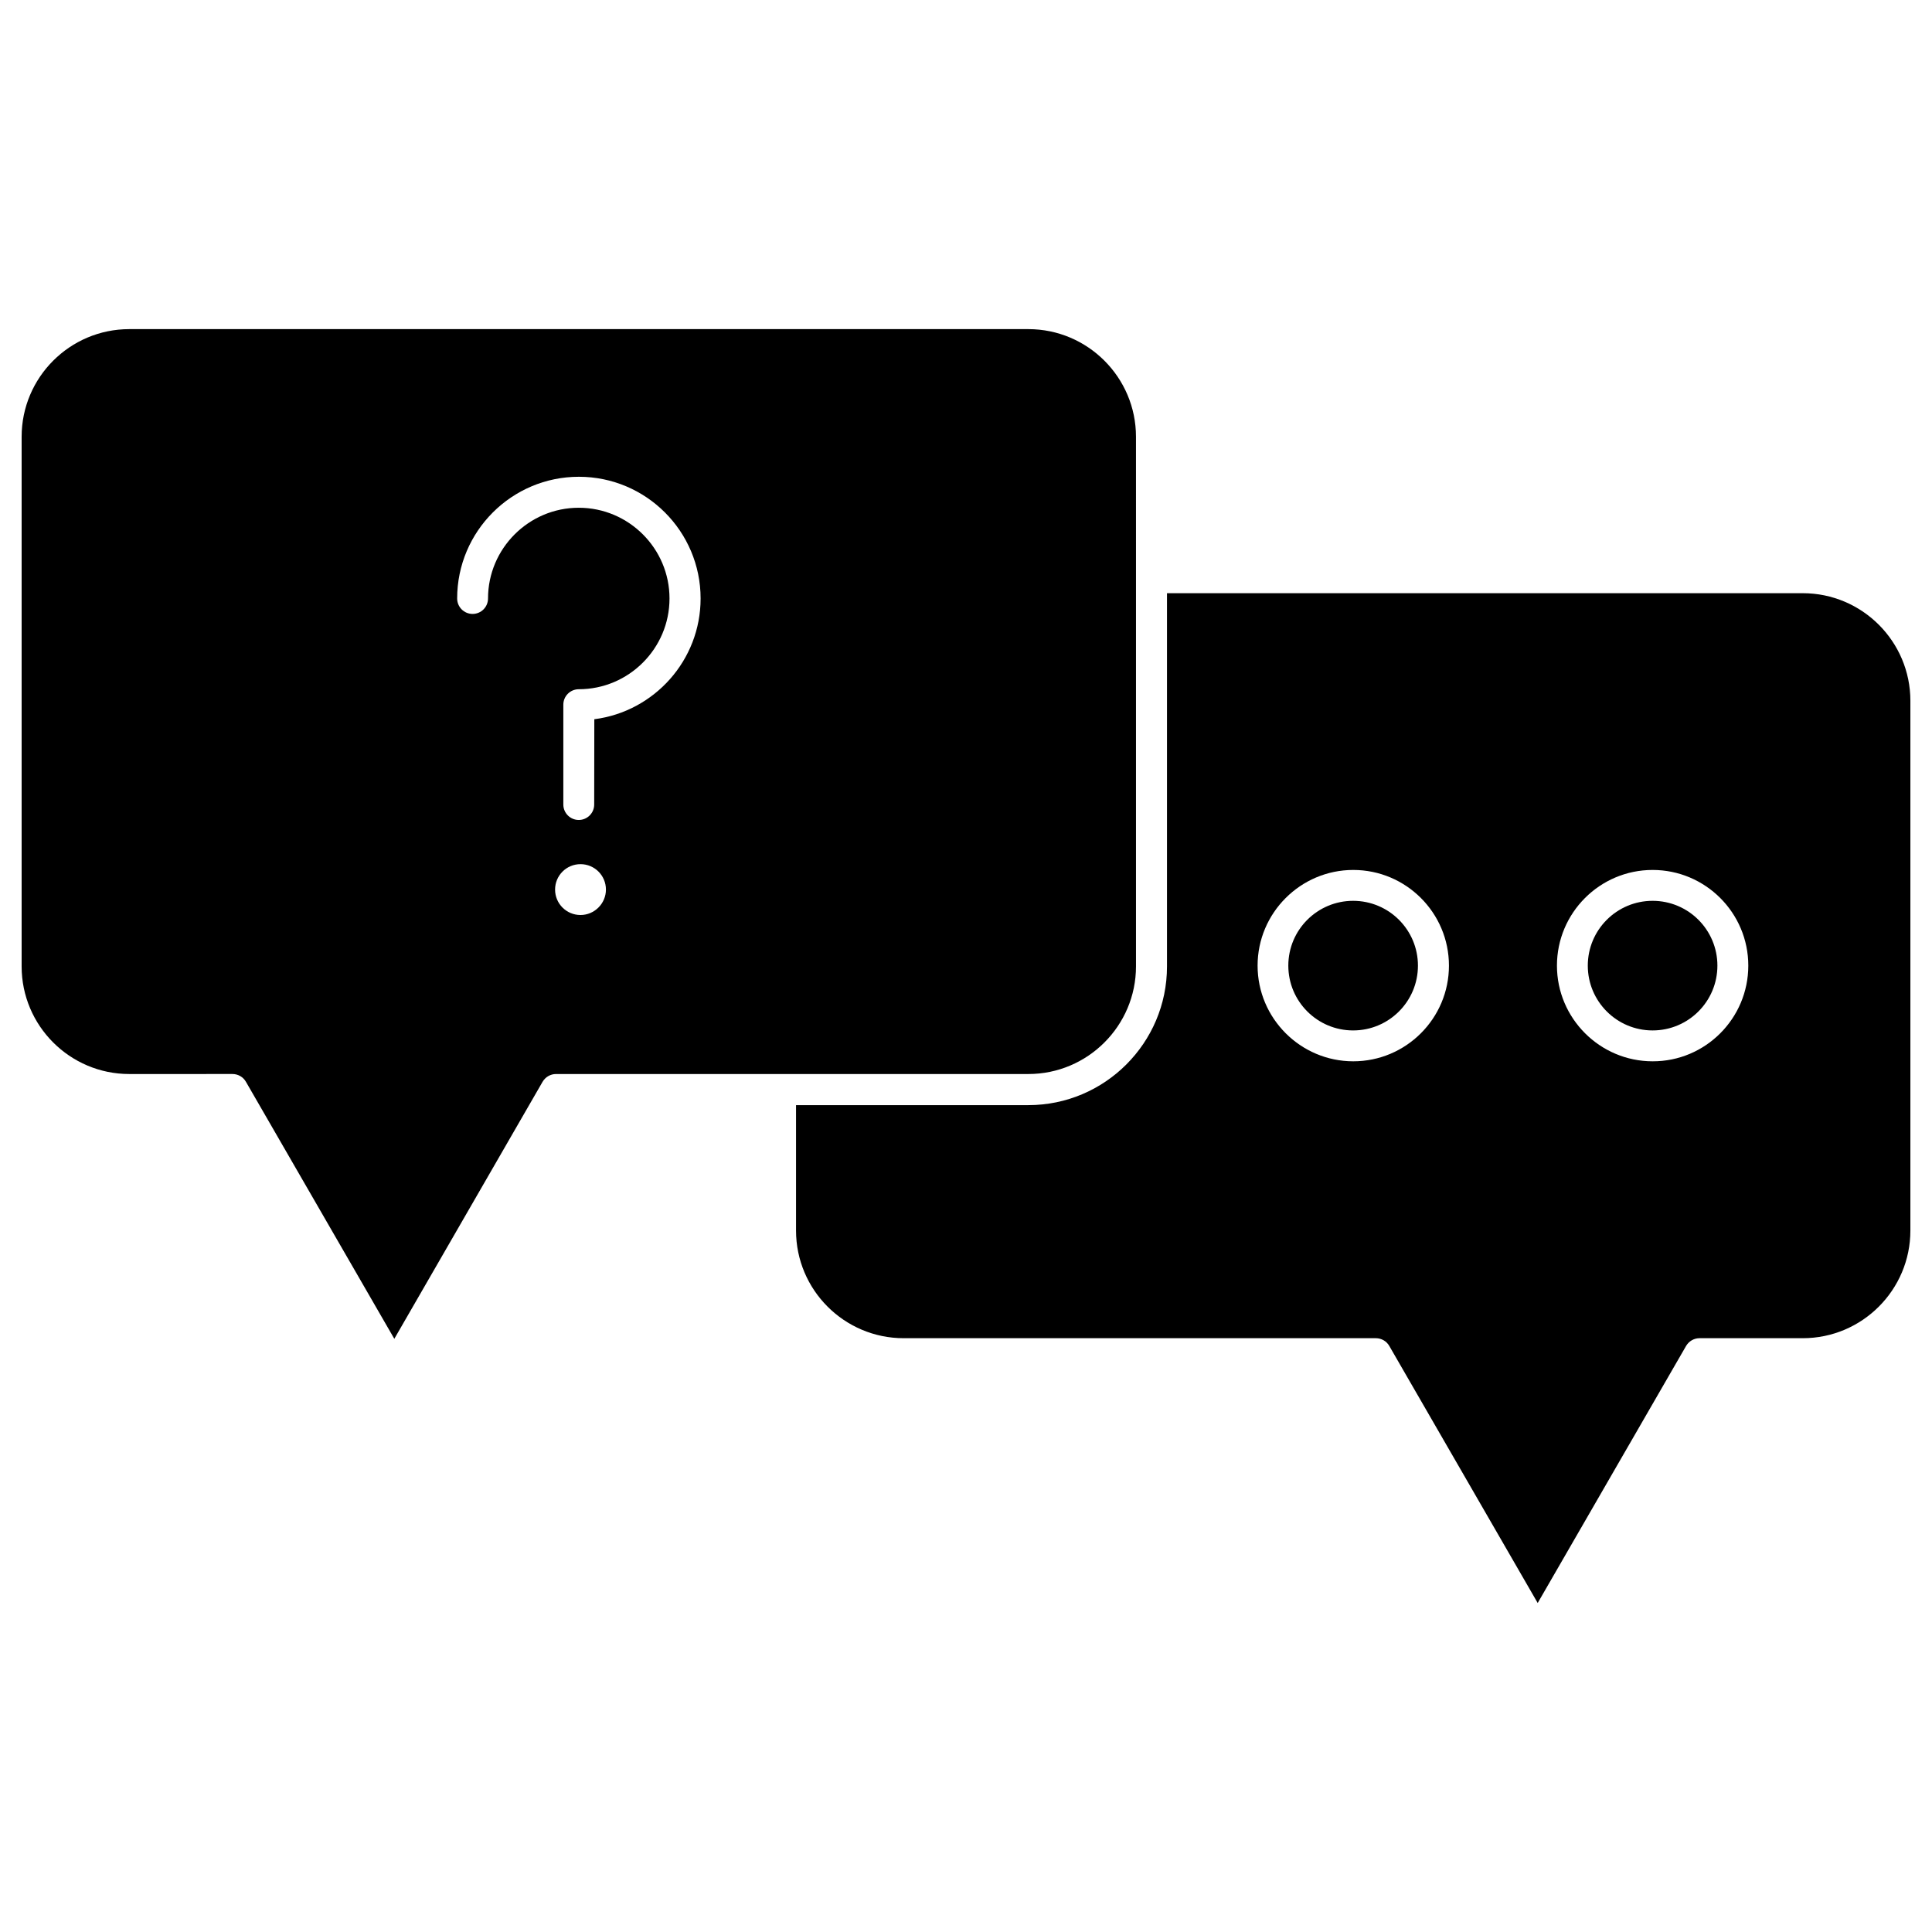 <?xml version="1.0" encoding="UTF-8"?>
<!-- Uploaded to: ICON Repo, www.svgrepo.com, Generator: ICON Repo Mixer Tools -->
<svg fill="#000000" width="800px" height="800px" version="1.1" viewBox="144 144 512 512" xmlns="http://www.w3.org/2000/svg">
 <g>
  <path d="m445.05 297.08v103.02c0 15.734-12.793 28.527-28.527 28.527h-125.17c-1.473 0-2.812 0.785-3.566 2.062l-39.289 68.109-39.324-68.113c-0.719-1.277-2.094-2.062-3.566-2.062l-27.348 0.004c-15.738 0-28.527-12.793-28.527-28.527v-140.35c0-15.734 12.793-28.527 28.527-28.527h238.26c15.734 0 28.527 12.793 28.527 28.527zm-143.55 37.523c15.867-2.027 28.168-15.605 28.168-31.996 0-17.797-14.461-32.258-32.258-32.258s-32.258 14.461-32.258 32.258c0 2.258 1.832 4.09 4.09 4.09s4.09-1.832 4.09-4.09c0-13.25 10.797-24.047 24.047-24.047s24.047 10.797 24.047 24.047-10.797 24.047-24.047 24.047c-2.258 0-4.09 1.832-4.09 4.09v26.465c0 2.258 1.832 4.09 4.09 4.09 2.258 0 4.09-1.832 4.09-4.09zm3.078 45.145c0-3.731-3.012-6.738-6.738-6.738-3.731 0-6.738 3.012-6.738 6.738 0 3.731 3.012 6.738 6.738 6.738 3.695 0.004 6.738-3.039 6.738-6.738z"/>
  <path d="m519.77 399.9c0 9.488-7.691 17.176-17.176 17.176-9.488 0-17.176-7.688-17.176-17.176 0-9.484 7.688-17.172 17.176-17.172 9.484 0 17.176 7.688 17.176 17.172"/>
  <path d="m599.13 399.9c0 9.488-7.688 17.176-17.176 17.176-9.484 0-17.172-7.688-17.172-17.176 0-9.484 7.688-17.172 17.172-17.172 9.488 0 17.176 7.688 17.176 17.172"/>
  <path d="m650.27 329.73v140.38c0 15.734-12.793 28.527-28.527 28.527h-27.352c-1.473 0-2.812 0.785-3.566 2.062l-39.32 68.113-39.324-68.113c-0.719-1.277-2.094-2.062-3.566-2.062h-125.13c-15.734 0-28.527-12.793-28.527-28.527v-33.238h61.57c20.25 0 36.738-16.488 36.738-36.738v-98.93h168.48c15.738 0 28.527 12.793 28.527 28.527zm-42.953 70.172c0-14.004-11.387-25.355-25.355-25.355-14.004 0-25.355 11.387-25.355 25.355s11.387 25.355 25.355 25.355c13.973 0.035 25.355-11.352 25.355-25.355zm-79.332 0c0-14.004-11.387-25.355-25.355-25.355s-25.355 11.387-25.355 25.355 11.387 25.355 25.355 25.355 25.355-11.352 25.355-25.355z"/>
 </g>
</svg>